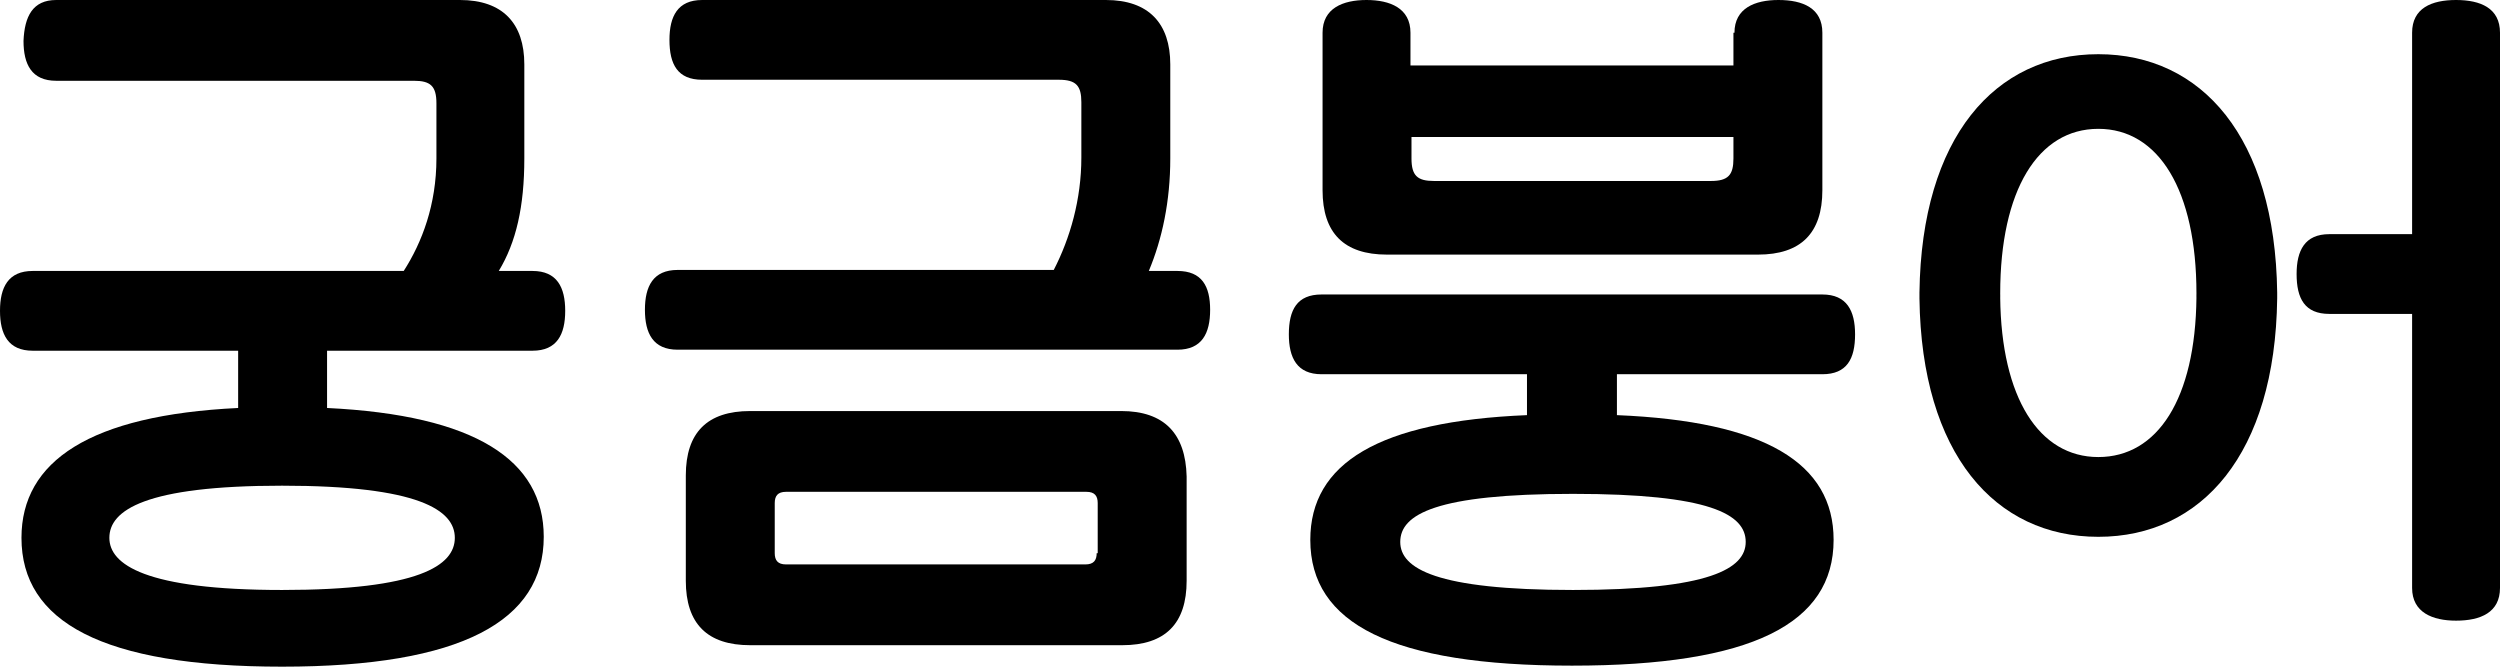 <svg width="240" height="64" viewBox="0 0 240 64" fill="none" xmlns="http://www.w3.org/2000/svg">
<path d="M22.862 39.166V33.669H3.14C0.785 33.669 0 32.098 0 29.84C0 27.583 0.785 26.012 3.14 26.012H38.757C40.523 23.264 41.897 19.632 41.897 15.215V9.914C41.897 8.245 41.308 7.755 39.738 7.755H5.397C3.042 7.755 2.257 6.184 2.257 3.926C2.355 1.571 3.14 0 5.397 0H44.154C48.275 0 50.335 2.258 50.335 6.184V15.215C50.335 19.828 49.55 23.264 47.882 26.012H51.12C53.475 26.012 54.26 27.583 54.26 29.84C54.26 32.098 53.475 33.669 51.12 33.669H31.398V39.166C45.626 39.853 52.2 44.172 52.2 51.534C52.2 59.583 44.35 64 27.081 64C9.812 64 2.061 59.681 2.061 51.632C2.061 44.27 8.635 39.853 22.862 39.166ZM27.081 56.638C40.229 56.638 43.663 54.282 43.663 51.632C43.663 48.982 40.229 46.626 27.081 46.626C13.933 46.626 10.499 48.982 10.499 51.632C10.499 54.184 13.933 56.638 27.081 56.638Z" fill="black"/>
<path d="M174.947 28.27C177.302 28.27 178.087 29.84 178.087 32.098C178.087 34.454 177.302 35.926 174.947 35.926H155.225V39.853C169.452 40.442 176.026 44.466 176.026 51.828C176.026 59.877 168.177 63.902 150.908 63.902C133.639 63.902 125.789 59.877 125.789 51.828C125.789 44.466 132.363 40.442 146.59 39.853V35.926H126.868C124.513 35.926 123.729 34.356 123.729 32.098C123.729 29.742 124.513 28.27 126.868 28.27H174.947ZM166.509 3.141C166.509 0.785 168.471 0 170.728 0C173.083 0 174.947 0.785 174.947 3.141V18.258C174.947 22.38 172.886 24.442 168.765 24.442H133.148C129.027 24.442 126.966 22.38 126.966 18.258V3.141C126.966 0.785 128.929 0 131.186 0C133.442 0 135.405 0.785 135.405 3.141V6.282H166.41V3.141H166.509ZM151.006 56.638C164.154 56.638 167.588 54.577 167.588 52.025C167.588 49.374 164.154 47.411 151.006 47.411C137.858 47.411 134.424 49.374 134.424 52.025C134.424 54.577 137.858 56.638 151.006 56.638ZM166.509 13.153H135.503V15.215C135.503 16.883 136.092 17.374 137.661 17.374H164.252C165.92 17.374 166.41 16.785 166.41 15.215V13.153H166.509Z" fill="black"/>
<path d="M235.781 0C233.426 0 231.562 0.785 231.562 3.141V22.479H223.614C221.259 22.479 220.474 24.049 220.474 26.307C220.474 28.663 221.259 30.135 223.614 30.135H231.562V56.442C231.562 58.798 233.524 59.583 235.781 59.583C238.136 59.583 240 58.798 240 56.442V3.141C240 0.785 238.136 0 235.781 0Z" fill="black"/>
<path d="M107.637 39.46H89.779H72.02C67.899 39.46 65.838 41.522 65.838 45.644V55.755C65.838 59.877 67.899 61.939 72.02 61.939H89.877H107.735C111.856 61.939 113.917 59.877 113.917 55.755V45.742C113.819 41.62 111.758 39.46 107.637 39.46ZM105.282 53.104C105.282 53.791 104.988 54.184 104.203 54.184H89.779H75.454C74.669 54.184 74.375 53.791 74.375 53.104V48.294C74.375 47.607 74.669 47.215 75.454 47.215H89.877H104.301C105.086 47.215 105.38 47.607 105.38 48.294V53.104H105.282Z" fill="black"/>
<path d="M113.034 26.012H110.286C111.562 22.969 112.347 19.337 112.347 15.215V6.184C112.347 2.258 110.286 0 106.165 0H67.408C65.053 0 64.268 1.571 64.268 3.828C64.268 6.184 65.053 7.656 67.408 7.656H101.652C103.32 7.656 103.81 8.245 103.81 9.816V15.117C103.81 19.141 102.731 22.871 101.161 25.914H65.053C62.698 25.914 61.913 27.485 61.913 29.742C61.913 32 62.698 33.571 65.053 33.571H113.034C115.388 33.571 116.173 32 116.173 29.742C116.173 27.485 115.388 26.012 113.034 26.012Z" fill="black"/>
<path fill-rule="evenodd" clip-rule="evenodd" d="M201.439 5.203C211.349 5.203 218.414 13.153 218.61 28.074V28.368V28.663C218.414 43.583 211.349 51.534 201.439 51.534C191.529 51.534 184.464 43.583 184.268 28.663V28.368V28.074C184.464 13.153 191.529 5.203 201.439 5.203ZM210.859 28.172C210.859 18.258 207.228 12.368 201.439 12.368C195.65 12.368 192.02 18.258 192.02 28.172V28.27H192.023V28.564H192.02C192.118 38.184 195.748 43.877 201.439 43.877C207.13 43.877 210.76 38.282 210.859 28.564H210.856V28.27H210.859V28.172Z" fill="black"/>
</svg>
